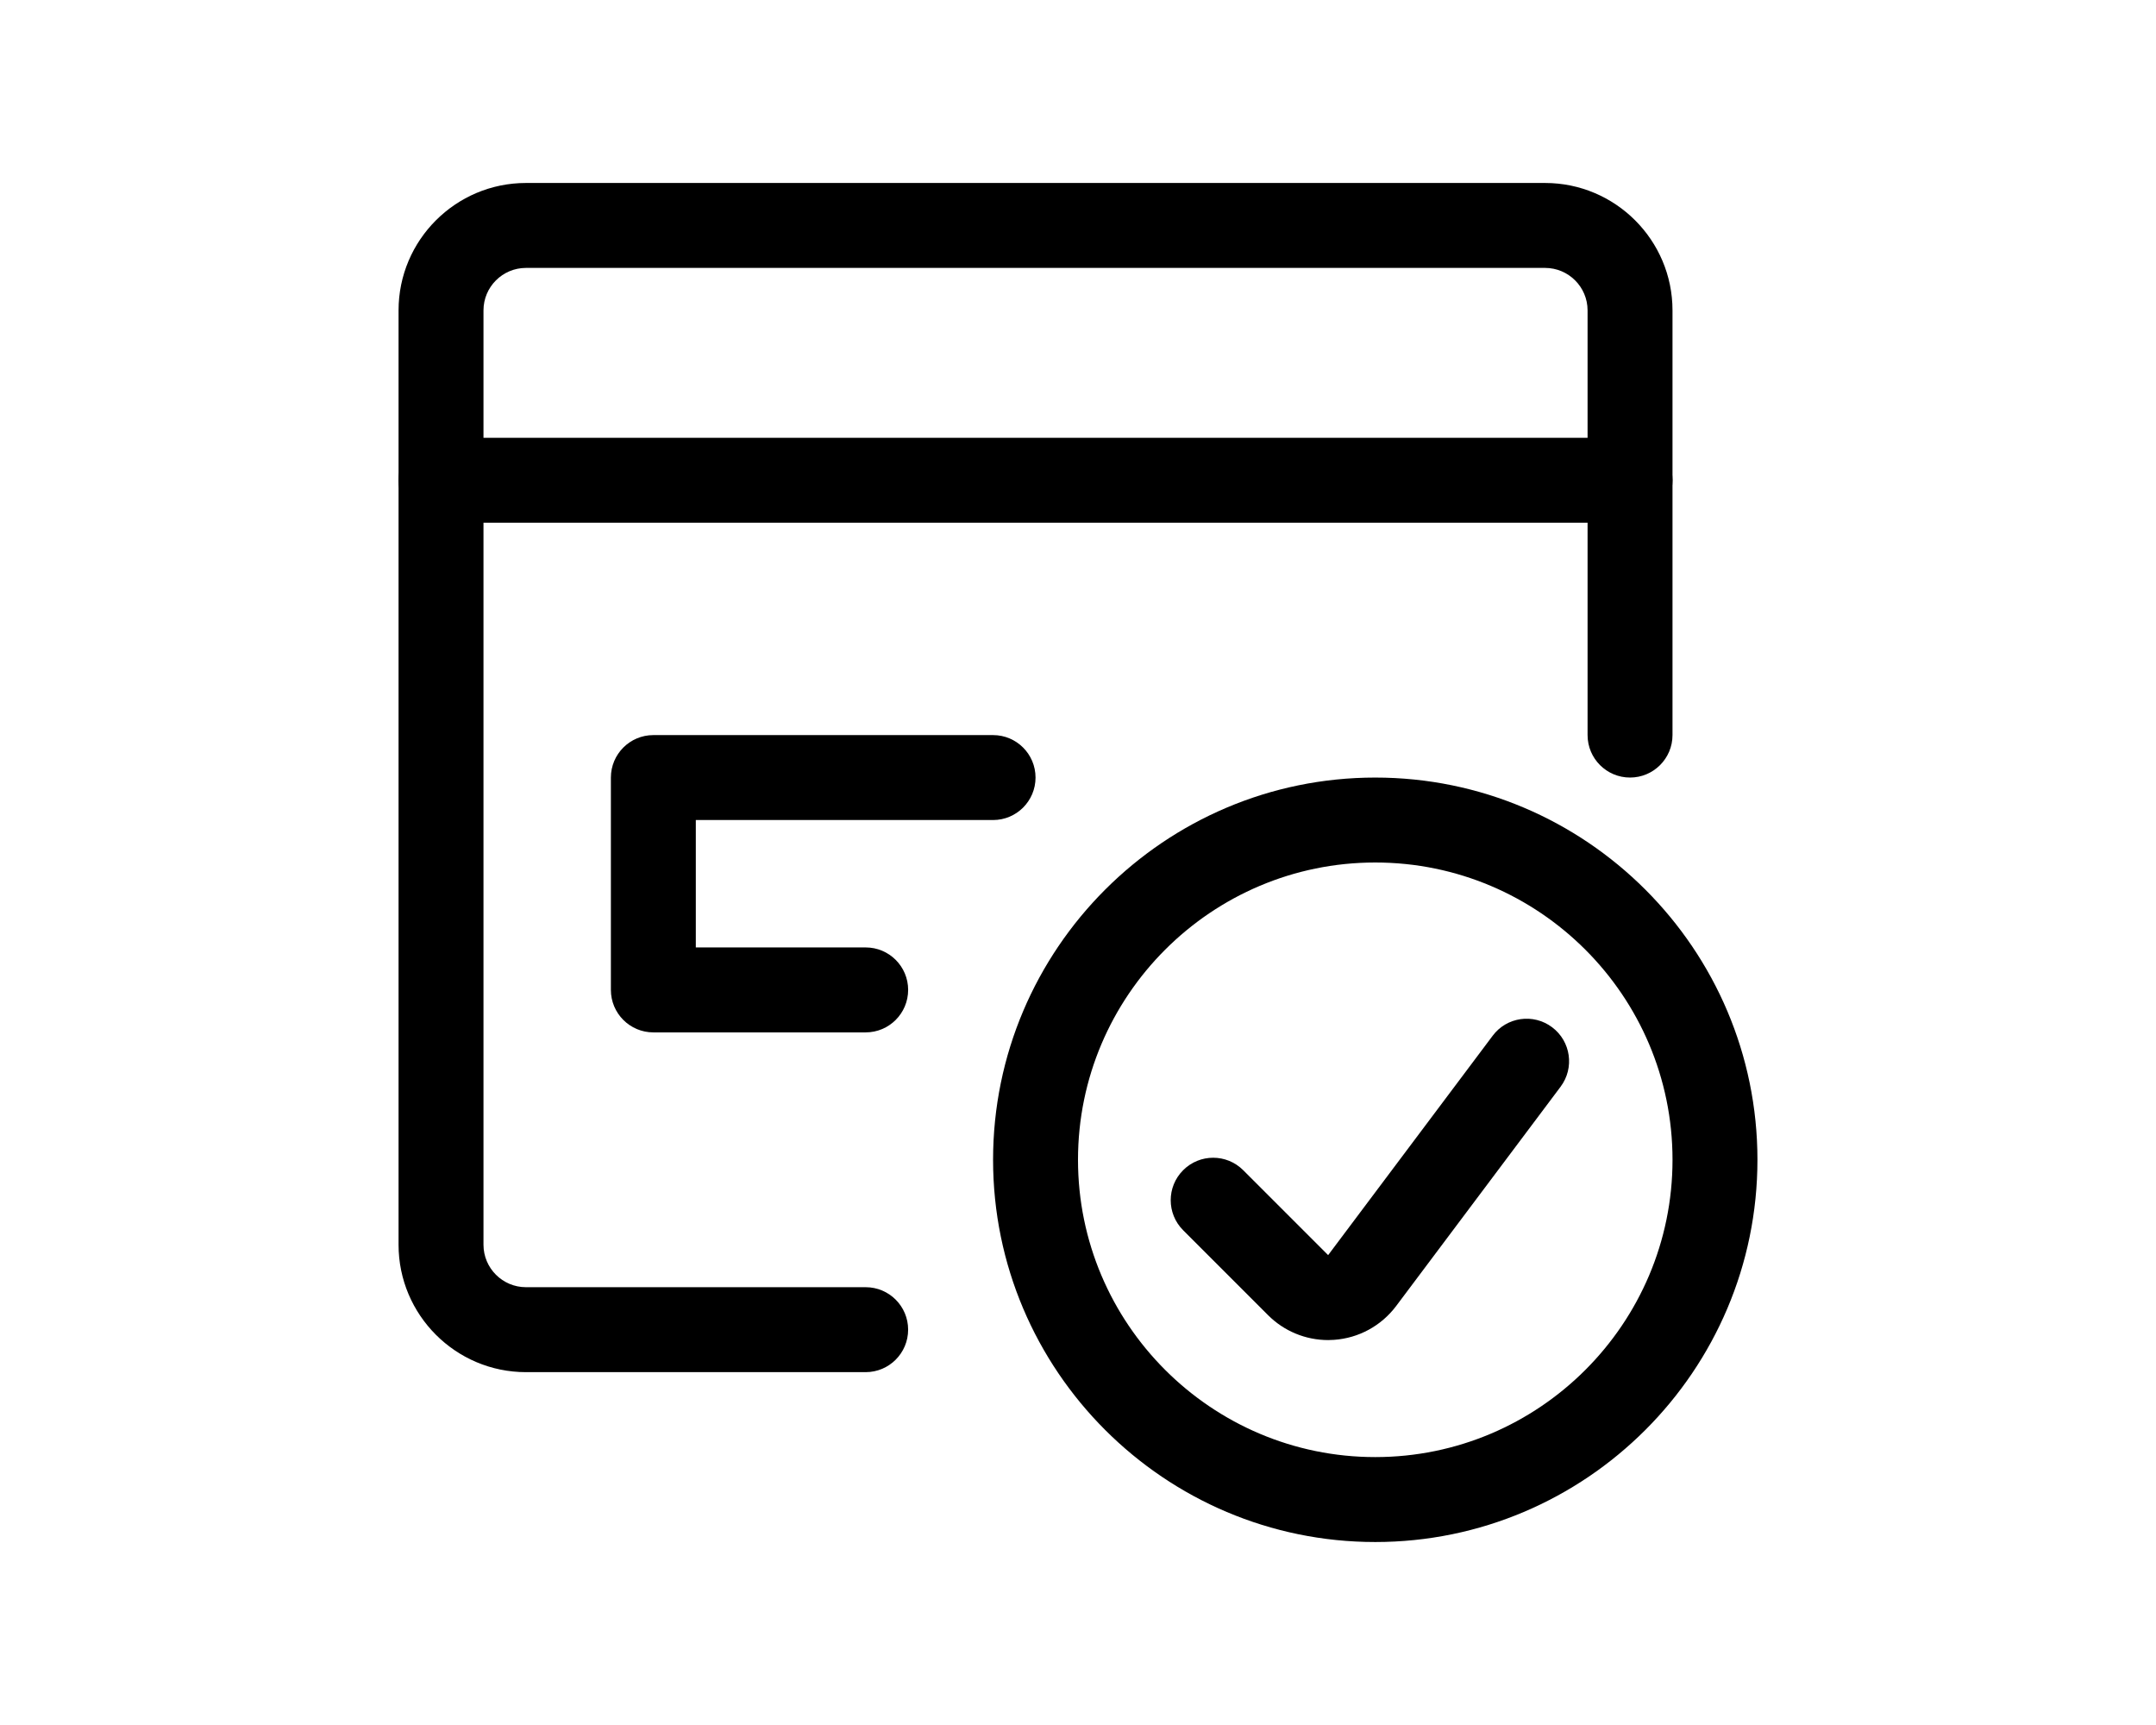 <?xml version="1.0" encoding="utf-8"?>
<!-- Generator: Adobe Illustrator 26.3.1, SVG Export Plug-In . SVG Version: 6.00 Build 0)  -->
<svg version="1.1" id="Layer_1" xmlns="http://www.w3.org/2000/svg" xmlns:xlink="http://www.w3.org/1999/xlink" x="0px" y="0px"
	 viewBox="0 0 1280 1024" style="enable-background:new 0 0 1280 1024;" xml:space="preserve">
<g id="Programming-Apps-Websites__x2F__Apps__x2F__app-window-password-correct">
	<g id="Group_214">
		<g id="app-window-password-correct">
			<g id="Shape_1129">
				<path d="M513.94,814.54H312.25c-41.69,0-75.63-33.93-75.63-75.63V184.25c0-41.71,33.94-75.63,75.63-75.63h605.07
					c41.69,0,75.63,33.93,75.63,75.63v252.11c0,13.92-11.29,25.21-25.21,25.21s-25.21-11.29-25.21-25.21V184.25
					c0-13.9-11.33-25.21-25.21-25.21H312.25c-13.89,0-25.21,11.31-25.21,25.21V738.9c0,13.9,11.33,25.21,25.21,25.21h201.69
					c13.92,0,25.21,11.29,25.21,25.21S527.86,814.54,513.94,814.54z"/>
			</g>
			<g id="Shape_1130">
				<path d="M967.75,310.31H261.83c-13.92,0-25.21-11.29-25.21-25.21s11.29-25.21,25.21-25.21h705.92
					c13.92,0,25.21,11.29,25.21,25.21S981.67,310.31,967.75,310.31z"/>
			</g>
			<g id="Oval_75">
				<path d="M816.48,915.38c-125.1,0-226.9-101.78-226.9-226.9s101.8-226.9,226.9-226.9s226.9,101.78,226.9,226.9
					S941.58,915.38,816.48,915.38z M816.48,512C719.18,512,640,591.16,640,688.48s79.18,176.48,176.48,176.48
					s176.48-79.16,176.48-176.48S913.78,512,816.48,512z"/>
			</g>
			<g id="Shape_1131">
				<path d="M788.54,795.5c-13.39,0-26.23-5.29-35.72-14.81l-50.39-50.39c-9.85-9.85-9.85-25.8,0-35.65c9.85-9.85,25.8-9.85,35.65,0
					l50.42,50.42l97.69-130.23c8.27-11.13,24.13-13.44,35.29-5.04c11.13,8.35,13.39,24.16,5.02,35.31l-97.66,130.23
					c-8.83,11.72-22.22,19.01-36.8,20.02C790.91,795.45,789.72,795.5,788.54,795.5z"/>
			</g>
			<g id="Shape_1132">
				<path d="M513.94,612.85H387.89c-13.92,0-25.21-11.29-25.21-25.21V461.58c0-13.92,11.29-25.21,25.21-25.21h201.69
					c13.92,0,25.21,11.29,25.21,25.21c0,13.92-11.29,25.21-25.21,25.21H413.1v75.63h100.85c13.92,0,25.21,11.29,25.21,25.21
					C539.15,601.55,527.86,612.85,513.94,612.85z"/>
			</g>
		</g>
	</g>
</g>
</svg>
